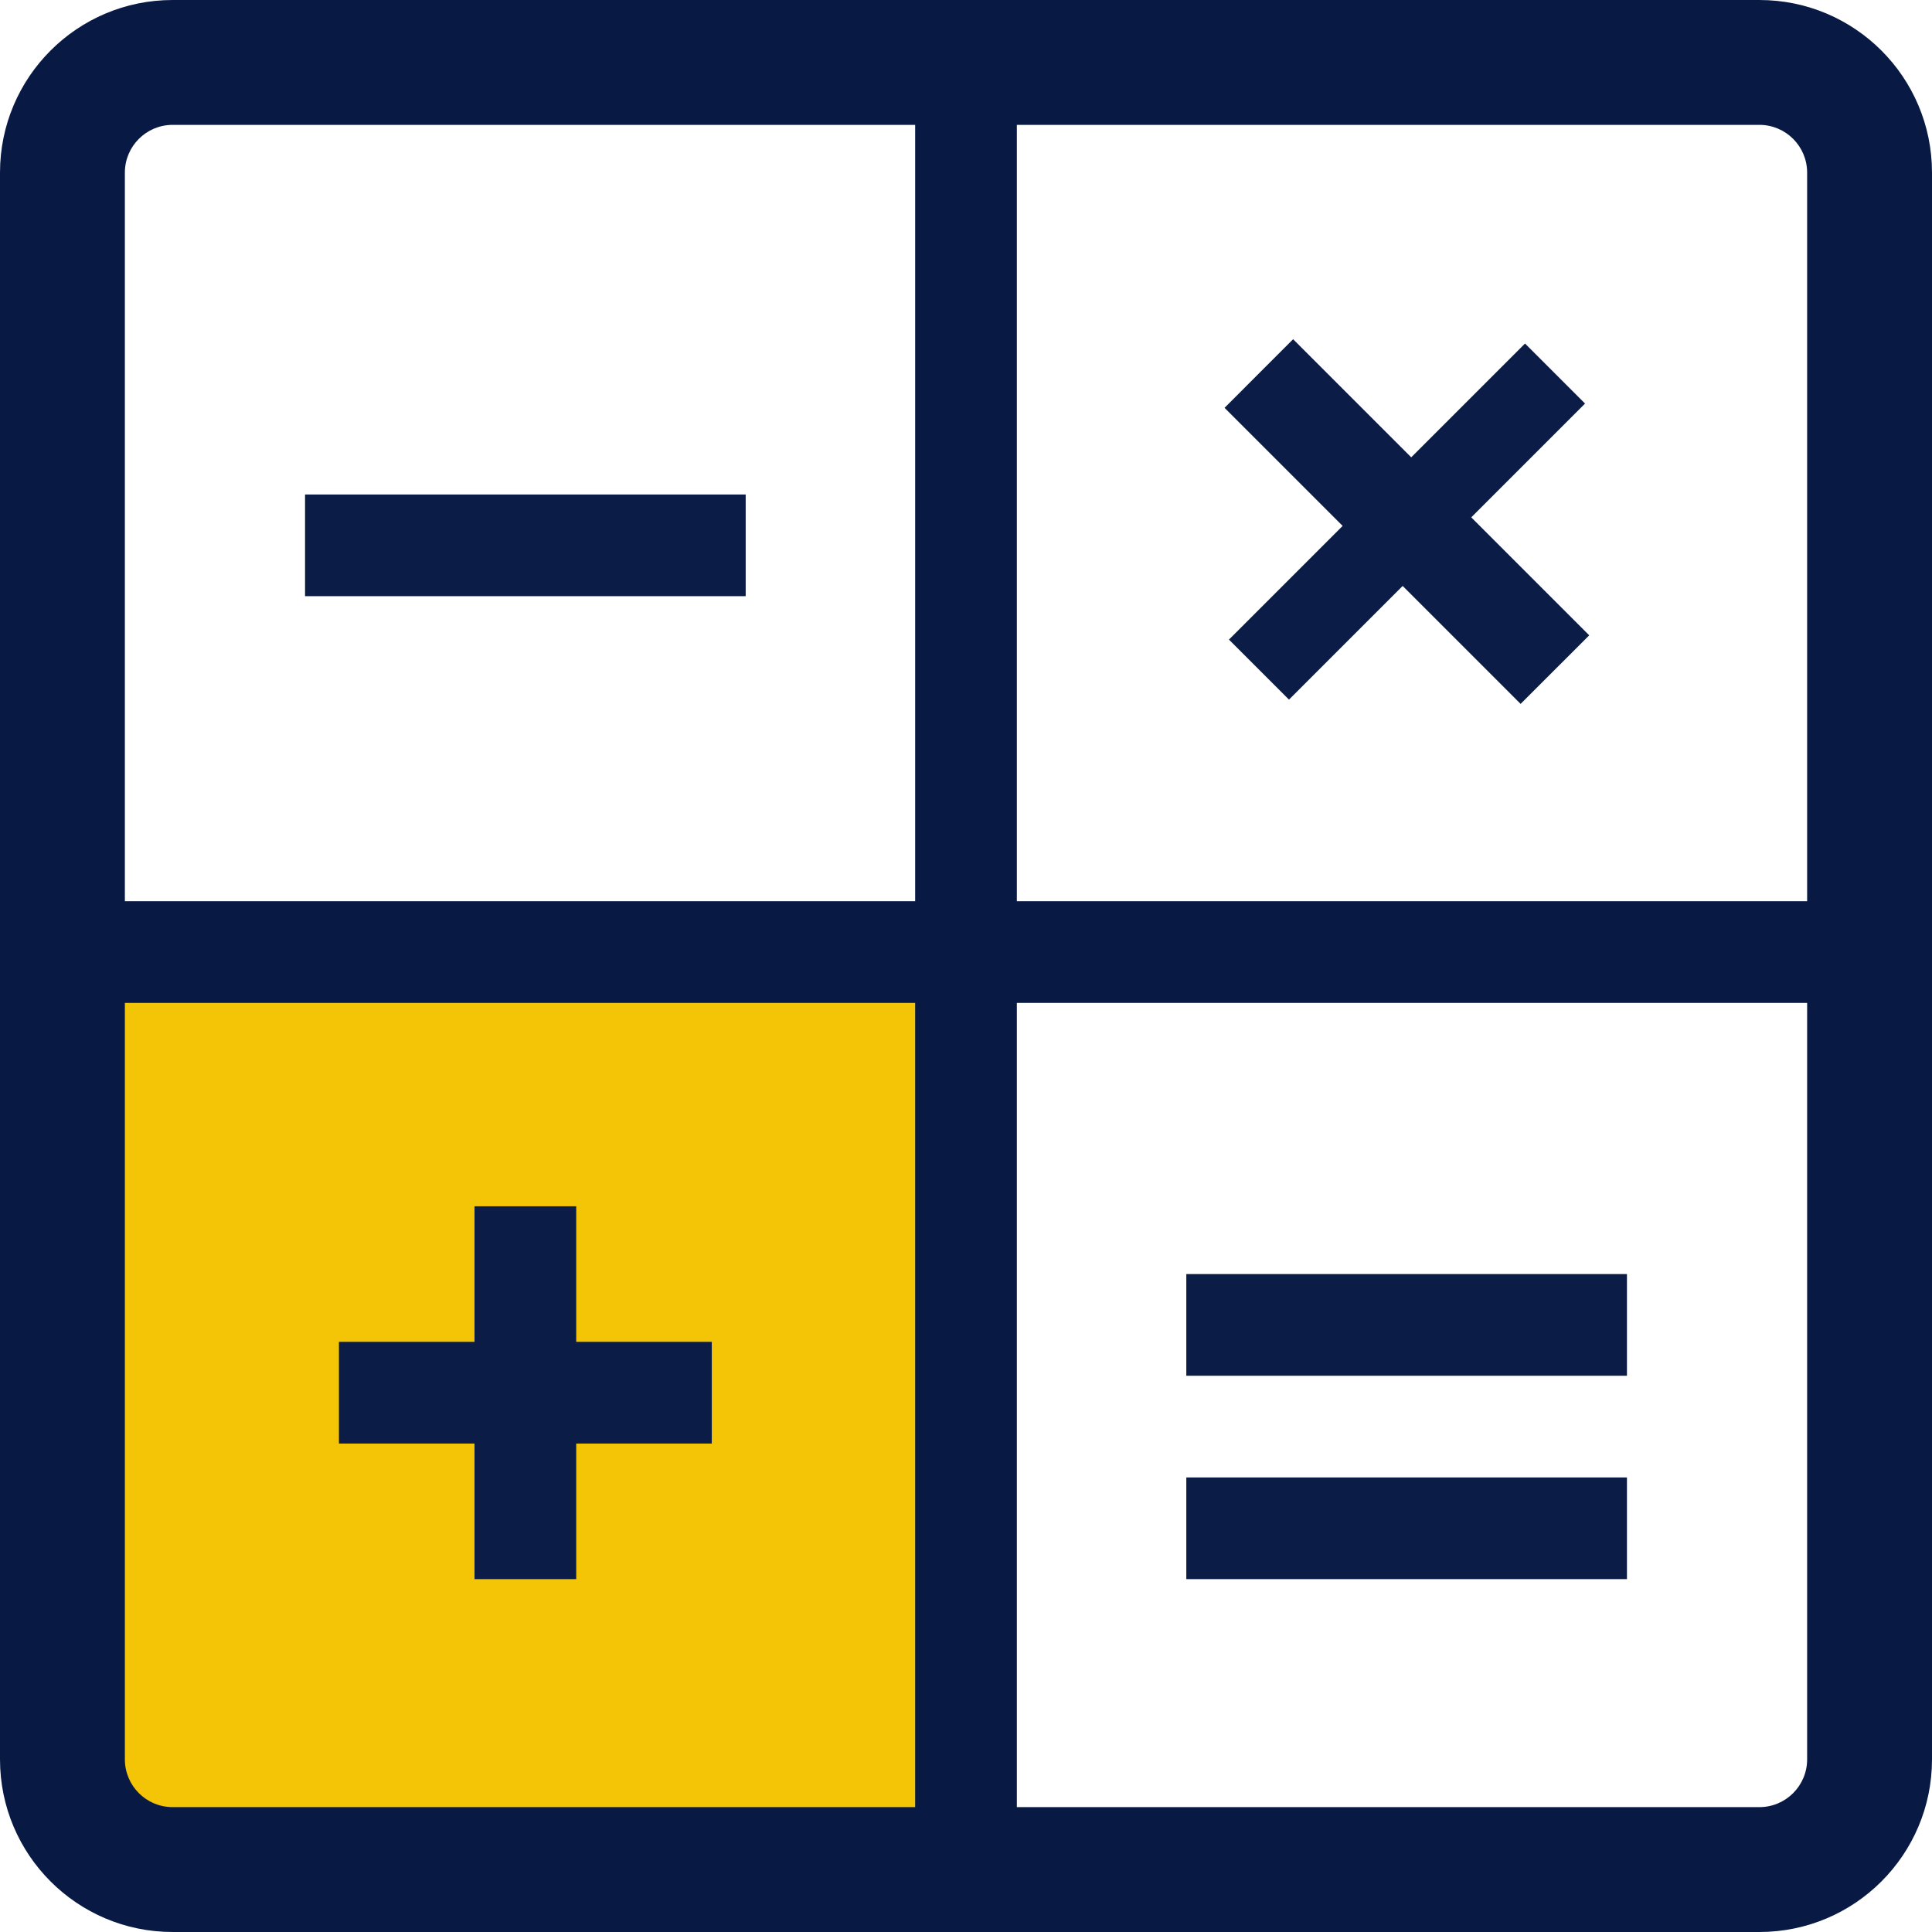 <?xml version="1.0" encoding="UTF-8"?> <svg xmlns="http://www.w3.org/2000/svg" width="57" height="57" viewBox="0 0 57 57" fill="none"> <path d="M3.251 29.475L27.958 29.475L27.958 54.183L3.251 54.183L3.251 29.475Z" fill="#F4C407"></path> <path fill-rule="evenodd" clip-rule="evenodd" d="M51.907 3.684H5.093C4.315 3.684 3.684 4.315 3.684 5.093V51.907C3.684 52.685 4.315 53.316 5.093 53.316H51.907C52.685 53.316 53.316 52.685 53.316 51.907V5.093C53.316 4.315 52.685 3.684 51.907 3.684ZM5.093 0C2.28 0 0 2.28 0 5.093V51.907C0 54.72 2.28 57 5.093 57H51.907C54.72 57 57 54.72 57 51.907V5.093C57 2.28 54.72 0 51.907 0H5.093Z" fill="#081944"></path> <path d="M27 2.589H30V55.589H27V2.589Z" fill="#081944"></path> <path d="M55 26.589L55 29.589L2 29.589L2 26.589L55 26.589Z" fill="#081944"></path> <path d="M9 14.589H22V17.589H9V14.589Z" fill="#0B1C47"></path> <path d="M38.151 10.008L46.887 18.744L44.863 20.767L36.128 12.032L38.151 10.008Z" fill="#0B1C47"></path> <path d="M10 39.589L21 39.589L21 42.589L10 42.589L10 39.589Z" fill="#0B1C47"></path> <path d="M35 37.589L48 37.589L48 40.589L35 40.589L35 37.589Z" fill="#0B1C47"></path> <path d="M35 43.589L48 43.589L48 46.589L35 46.589L35 43.589Z" fill="#0B1C47"></path> <path d="M46.764 11.906L38.029 20.641L36.258 18.87L44.993 10.135L46.764 11.906Z" fill="#0B1C47"></path> <path d="M17 35.589L17 46.589L14 46.589L14 35.589L17 35.589Z" fill="#0B1C47"></path> </svg> 